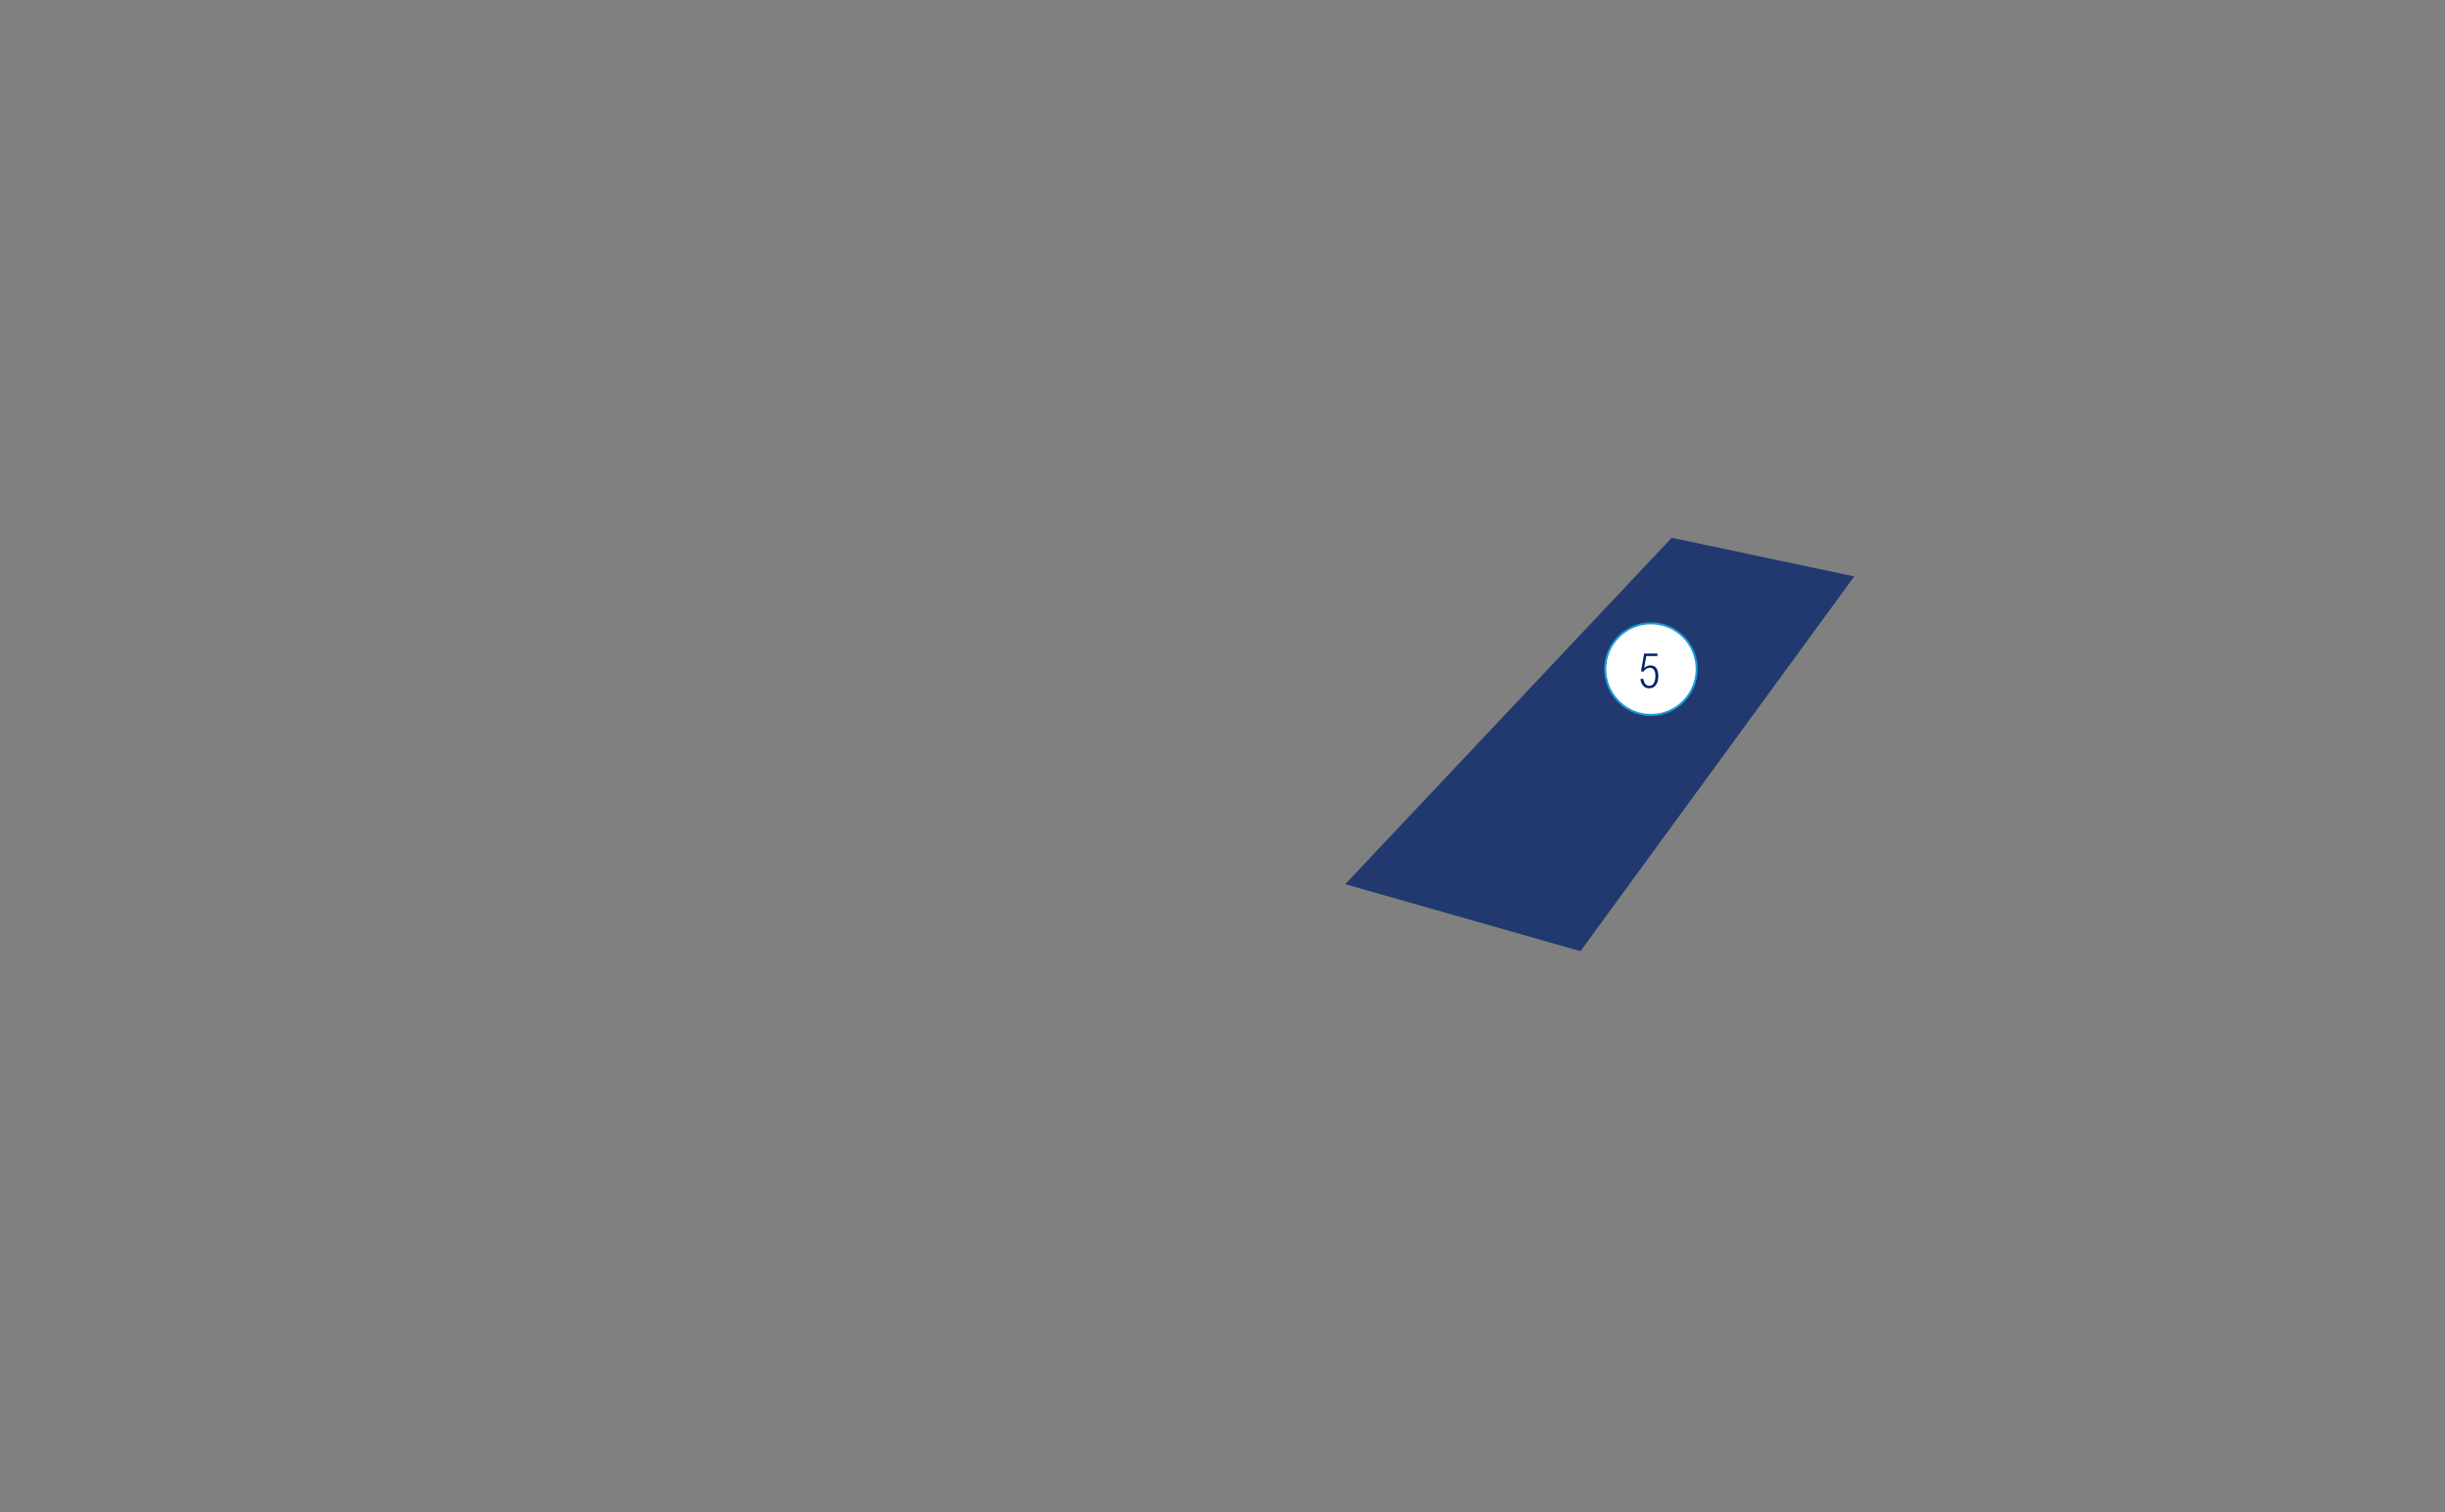 <svg width="608" height="376" viewBox="0 0 608 376" fill="none" xmlns="http://www.w3.org/2000/svg">
<rect x="0" y="0" width="608" height="376" fill="#808080" stroke="none"/>
<path opacity="0.74" d="M334.523 219.869C354.016 225.418 373.521 230.967 393.013 236.528C415.704 205.469 438.394 174.397 461.096 143.338C445.966 140.134 430.835 136.93 415.716 133.726C388.652 162.44 361.588 191.154 334.523 219.869Z" fill="#002169"/>
<path d="M410.549 177.785C416.829 177.785 421.919 172.684 421.919 166.392C421.919 160.101 416.829 155 410.549 155C404.27 155 399.18 160.101 399.18 166.392C399.18 172.684 404.27 177.785 410.549 177.785Z" fill="white" stroke="#1C9CD9" stroke-width="0.5" stroke-miterlimit="10"/>
<path d="M409.377 163.137L408.85 166.119C409.322 165.682 409.848 165.463 410.426 165.463C411.051 165.463 411.531 165.691 411.867 166.148C412.207 166.602 412.377 167.27 412.377 168.152C412.377 168.727 412.291 169.24 412.119 169.693C411.951 170.146 411.695 170.504 411.352 170.766C411.012 171.023 410.594 171.152 410.098 171.152C409.488 171.152 408.998 170.947 408.627 170.537C408.26 170.123 408.027 169.562 407.93 168.855L408.609 168.773C408.844 169.957 409.346 170.549 410.115 170.549C410.408 170.549 410.67 170.465 410.9 170.297C411.131 170.129 411.314 169.861 411.451 169.494C411.588 169.127 411.656 168.656 411.656 168.082C411.656 167.395 411.533 166.885 411.287 166.553C411.041 166.217 410.705 166.049 410.279 166.049C409.643 166.049 409.104 166.375 408.662 167.027L408.076 166.945L408.855 162.516H412.148V163.137H409.377Z" fill="#002169"/>
</svg>
